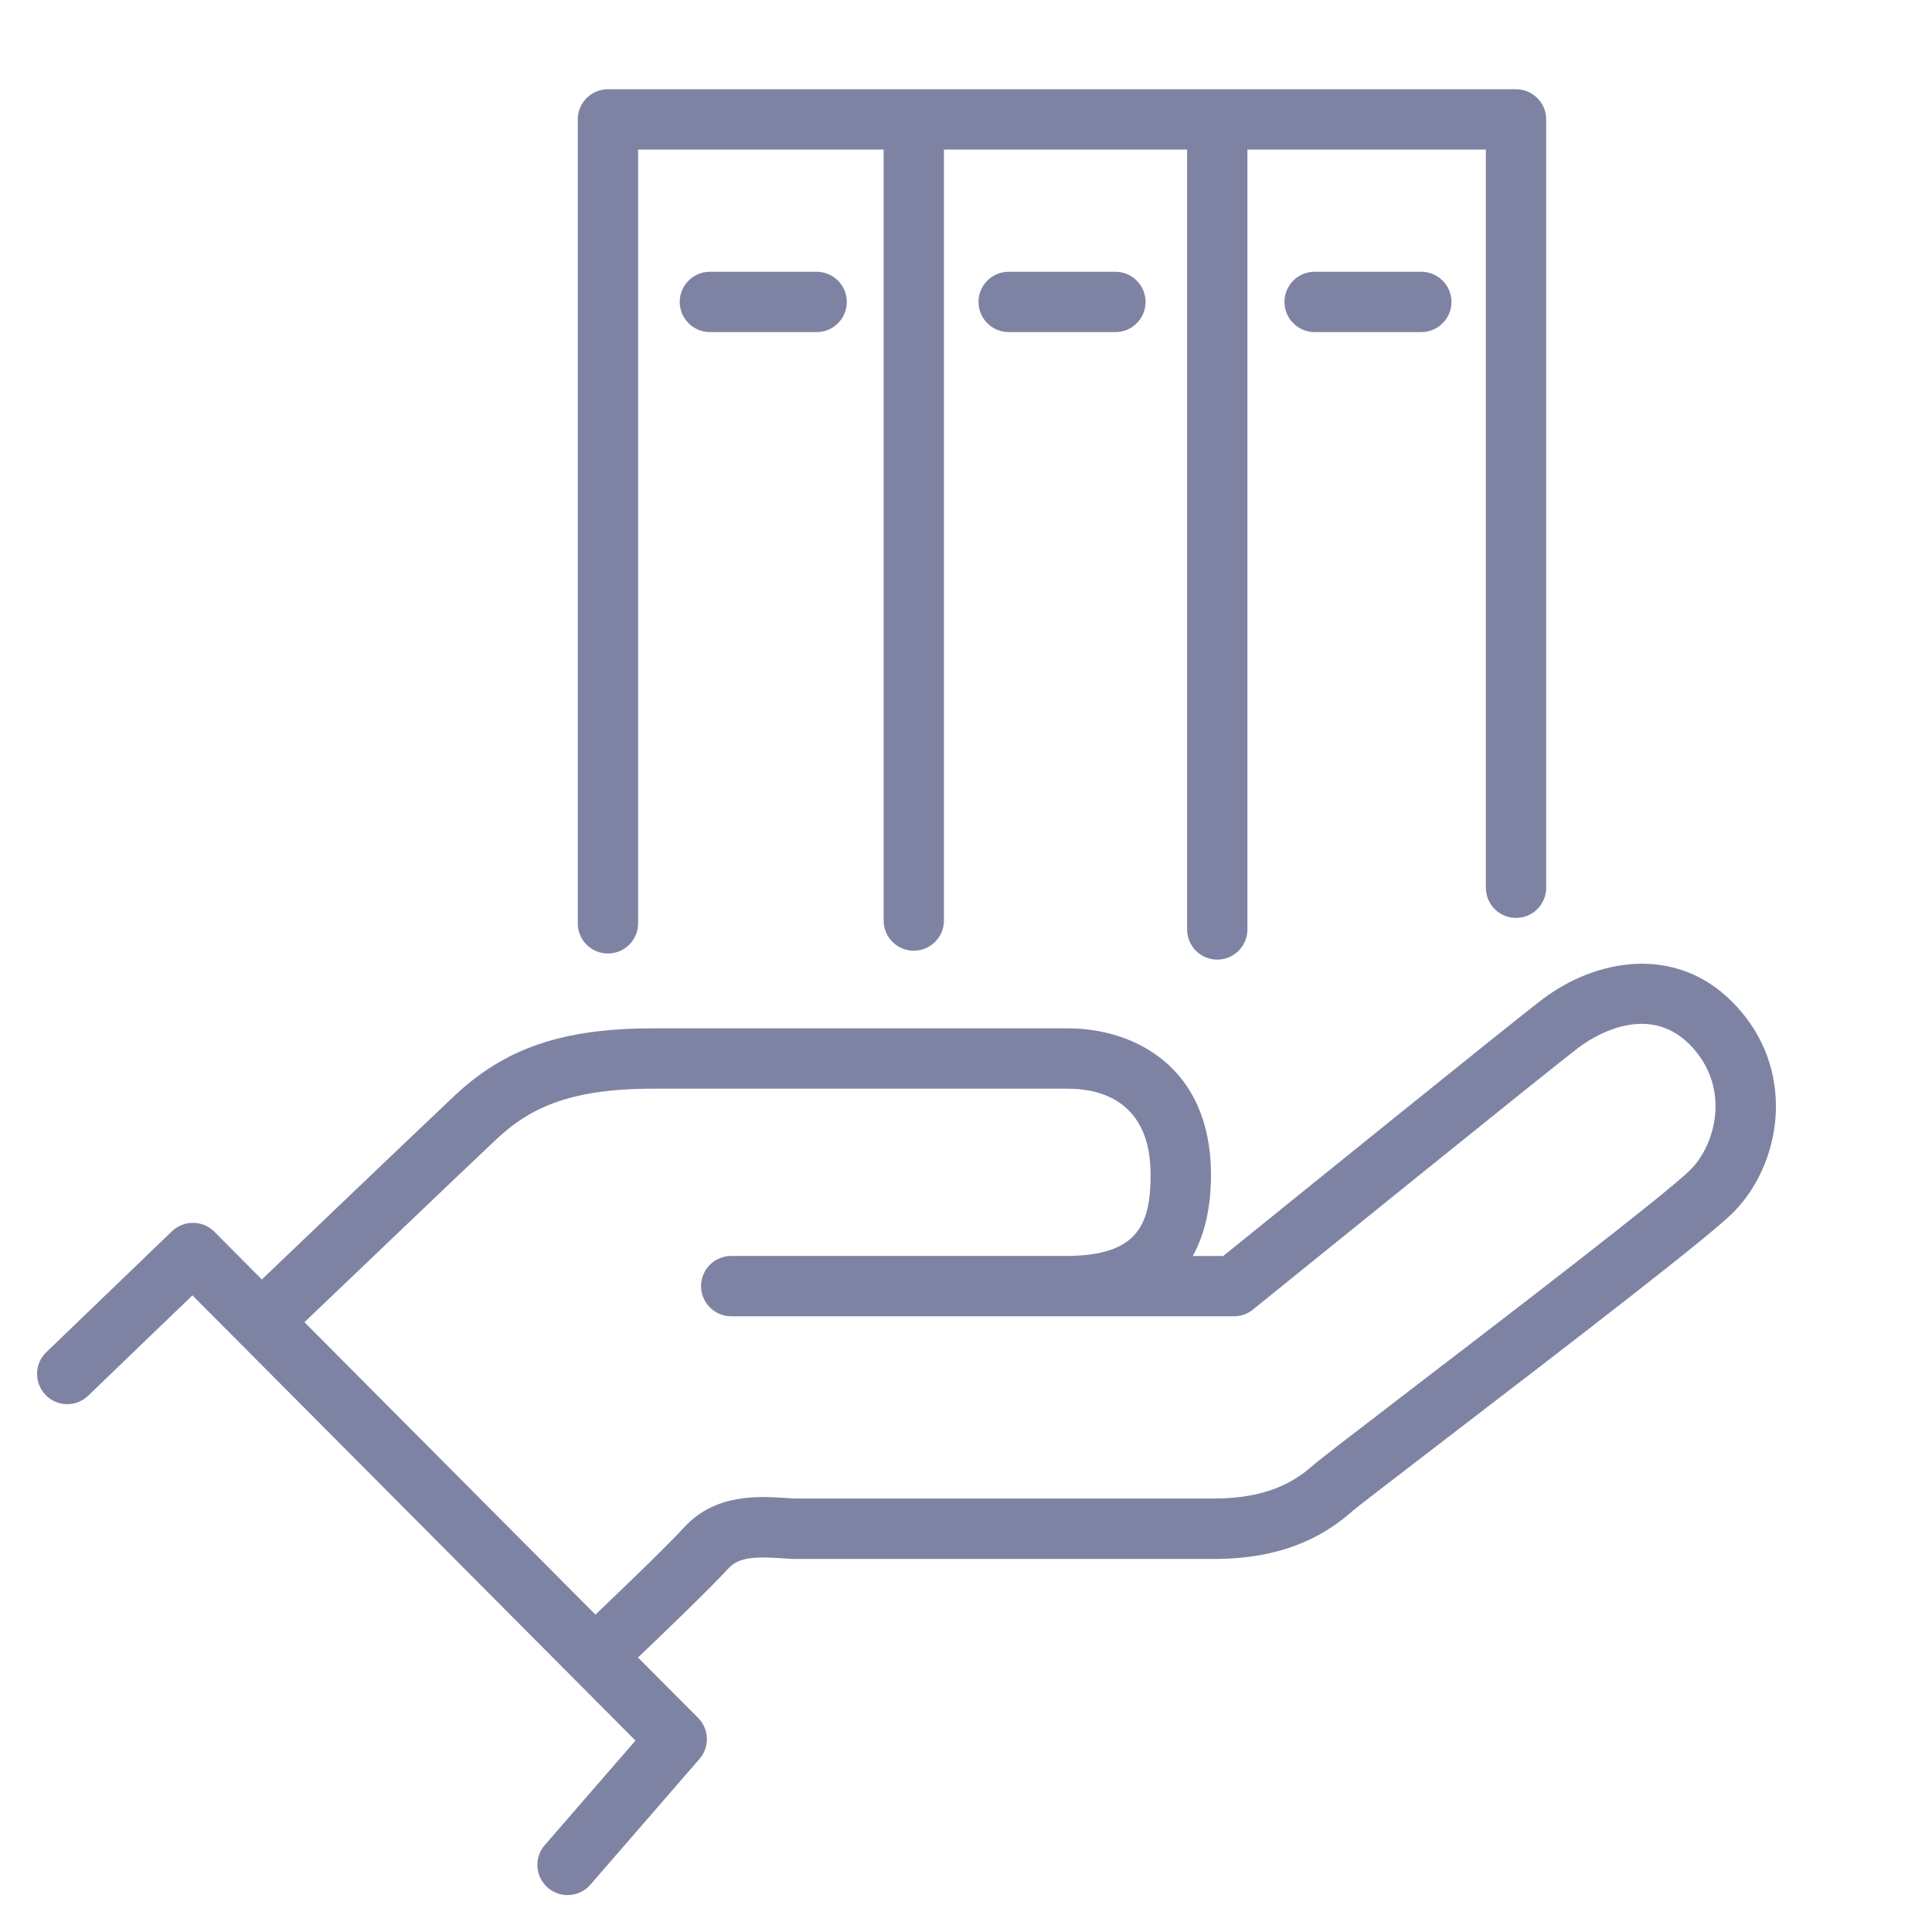 <?xml version="1.0" encoding="iso-8859-1"?>
<!-- Generator: Adobe Illustrator 25.1.0, SVG Export Plug-In . SVG Version: 6.00 Build 0)  -->
<svg version="1.1" xmlns="http://www.w3.org/2000/svg" xmlns:xlink="http://www.w3.org/1999/xlink" x="0px" y="0px"
	 viewBox="0 0 36 36" style="enable-background:new 0 0 36 36;" xml:space="preserve">
<g id="Layer_2">
	<rect style="fill:none;" width="36" height="36"/>
</g>
<g id="Layer_1">
	<rect style="fill:none;" width="36" height="36"/>
	<g>
		<path style="fill:#7F83A3;" d="M11.328,17.767c0.311,0,0.562-0.252,0.562-0.562V2.787h4.575v14.366
			c0,0.311,0.252,0.562,0.562,0.562s0.562-0.252,0.562-0.562V2.787h4.531v14.532c0,0.311,0.252,0.562,0.562,0.562
			s0.562-0.252,0.562-0.562V2.787h4.443v13.755c0,0.311,0.252,0.562,0.562,0.562s0.562-0.252,0.562-0.562V2.225
			c0-0.311-0.252-0.562-0.562-0.562H11.328c-0.311,0-0.562,0.252-0.562,0.562v14.98C10.765,17.515,11.017,17.767,11.328,17.767z"/>
		<path style="fill:#7F83A3;" d="M13.228,5.064c-0.311,0-0.562,0.252-0.562,0.562s0.252,0.562,0.562,0.562h1.989
			c0.311,0,0.562-0.252,0.562-0.562s-0.252-0.562-0.562-0.562H13.228z"/>
		<path style="fill:#7F83A3;" d="M18.795,5.064c-0.311,0-0.562,0.252-0.562,0.562s0.252,0.562,0.562,0.562h1.989
			c0.311,0,0.562-0.252,0.562-0.562s-0.252-0.562-0.562-0.562H18.795z"/>
		<path style="fill:#7F83A3;" d="M24.496,5.064c-0.311,0-0.562,0.252-0.562,0.562s0.252,0.562,0.562,0.562h1.988
			c0.311,0,0.562-0.252,0.562-0.562s-0.252-0.562-0.562-0.562H24.496z"/>
		<path style="fill:#7F83A3;" d="M32.272,18.663c-1.062-1.064-2.534-0.792-3.518-0.052c-0.489,0.366-5.039,4.047-5.961,4.793h-0.568
			c0.222-0.4,0.34-0.9,0.34-1.512c0-2.016-1.436-2.73-2.665-2.73h-7.733c-1.679,0-2.751,0.364-3.699,1.257
			c-0.633,0.596-2.889,2.752-3.589,3.422l-0.885-0.89c-0.216-0.217-0.567-0.22-0.789-0.009l-2.342,2.254
			c-0.224,0.216-0.23,0.571-0.015,0.795c0.215,0.226,0.571,0.231,0.795,0.016l1.943-1.87l8.255,8.296l-1.69,1.948
			c-0.204,0.234-0.179,0.59,0.056,0.793c0.106,0.093,0.238,0.138,0.369,0.138c0.157,0,0.313-0.065,0.425-0.194l2.033-2.343
			c0.193-0.222,0.182-0.556-0.026-0.765l-1.12-1.125c0.493-0.469,1.34-1.284,1.69-1.665c0.2-0.219,0.545-0.212,0.979-0.185
			c0.107,0.008,0.204,0.014,0.286,0.014h7.777c1.4,0,2.144-0.509,2.58-0.891c0.102-0.089,0.9-0.701,1.745-1.349
			c2.562-1.964,4.898-3.764,5.349-4.214c0.499-0.499,0.798-1.239,0.798-1.98C33.091,19.872,32.808,19.197,32.272,18.663z
			 M31.497,21.799c-0.435,0.436-3.44,2.74-5.237,4.116c-1.099,0.843-1.678,1.287-1.801,1.396c-0.326,0.285-0.83,0.612-1.84,0.612
			h-7.777c-0.061,0-0.132-0.005-0.21-0.011c-0.486-0.03-1.301-0.088-1.883,0.547c-0.329,0.359-1.174,1.169-1.654,1.627l-5.422-5.449
			c0.718-0.686,2.94-2.809,3.567-3.4c0.606-0.57,1.336-0.951,2.928-0.951H19.9c0.575,0,1.54,0.209,1.54,1.605
			c0,0.95-0.258,1.501-1.552,1.512h-6.263c-0.311,0-0.562,0.252-0.562,0.562s0.252,0.562,0.562,0.562h6.219
			c0.003,0,0.006,0.002,0.01,0.002c0.011,0,0.019-0.002,0.03-0.002h3.109c0.129,0,0.254-0.044,0.354-0.125
			c0.056-0.045,5.566-4.506,6.083-4.893c0.2-0.15,1.238-0.858,2.048-0.053c0.403,0.403,0.488,0.852,0.488,1.156
			C31.966,21.057,31.786,21.51,31.497,21.799z"/>
	</g>
</g>
</svg>
